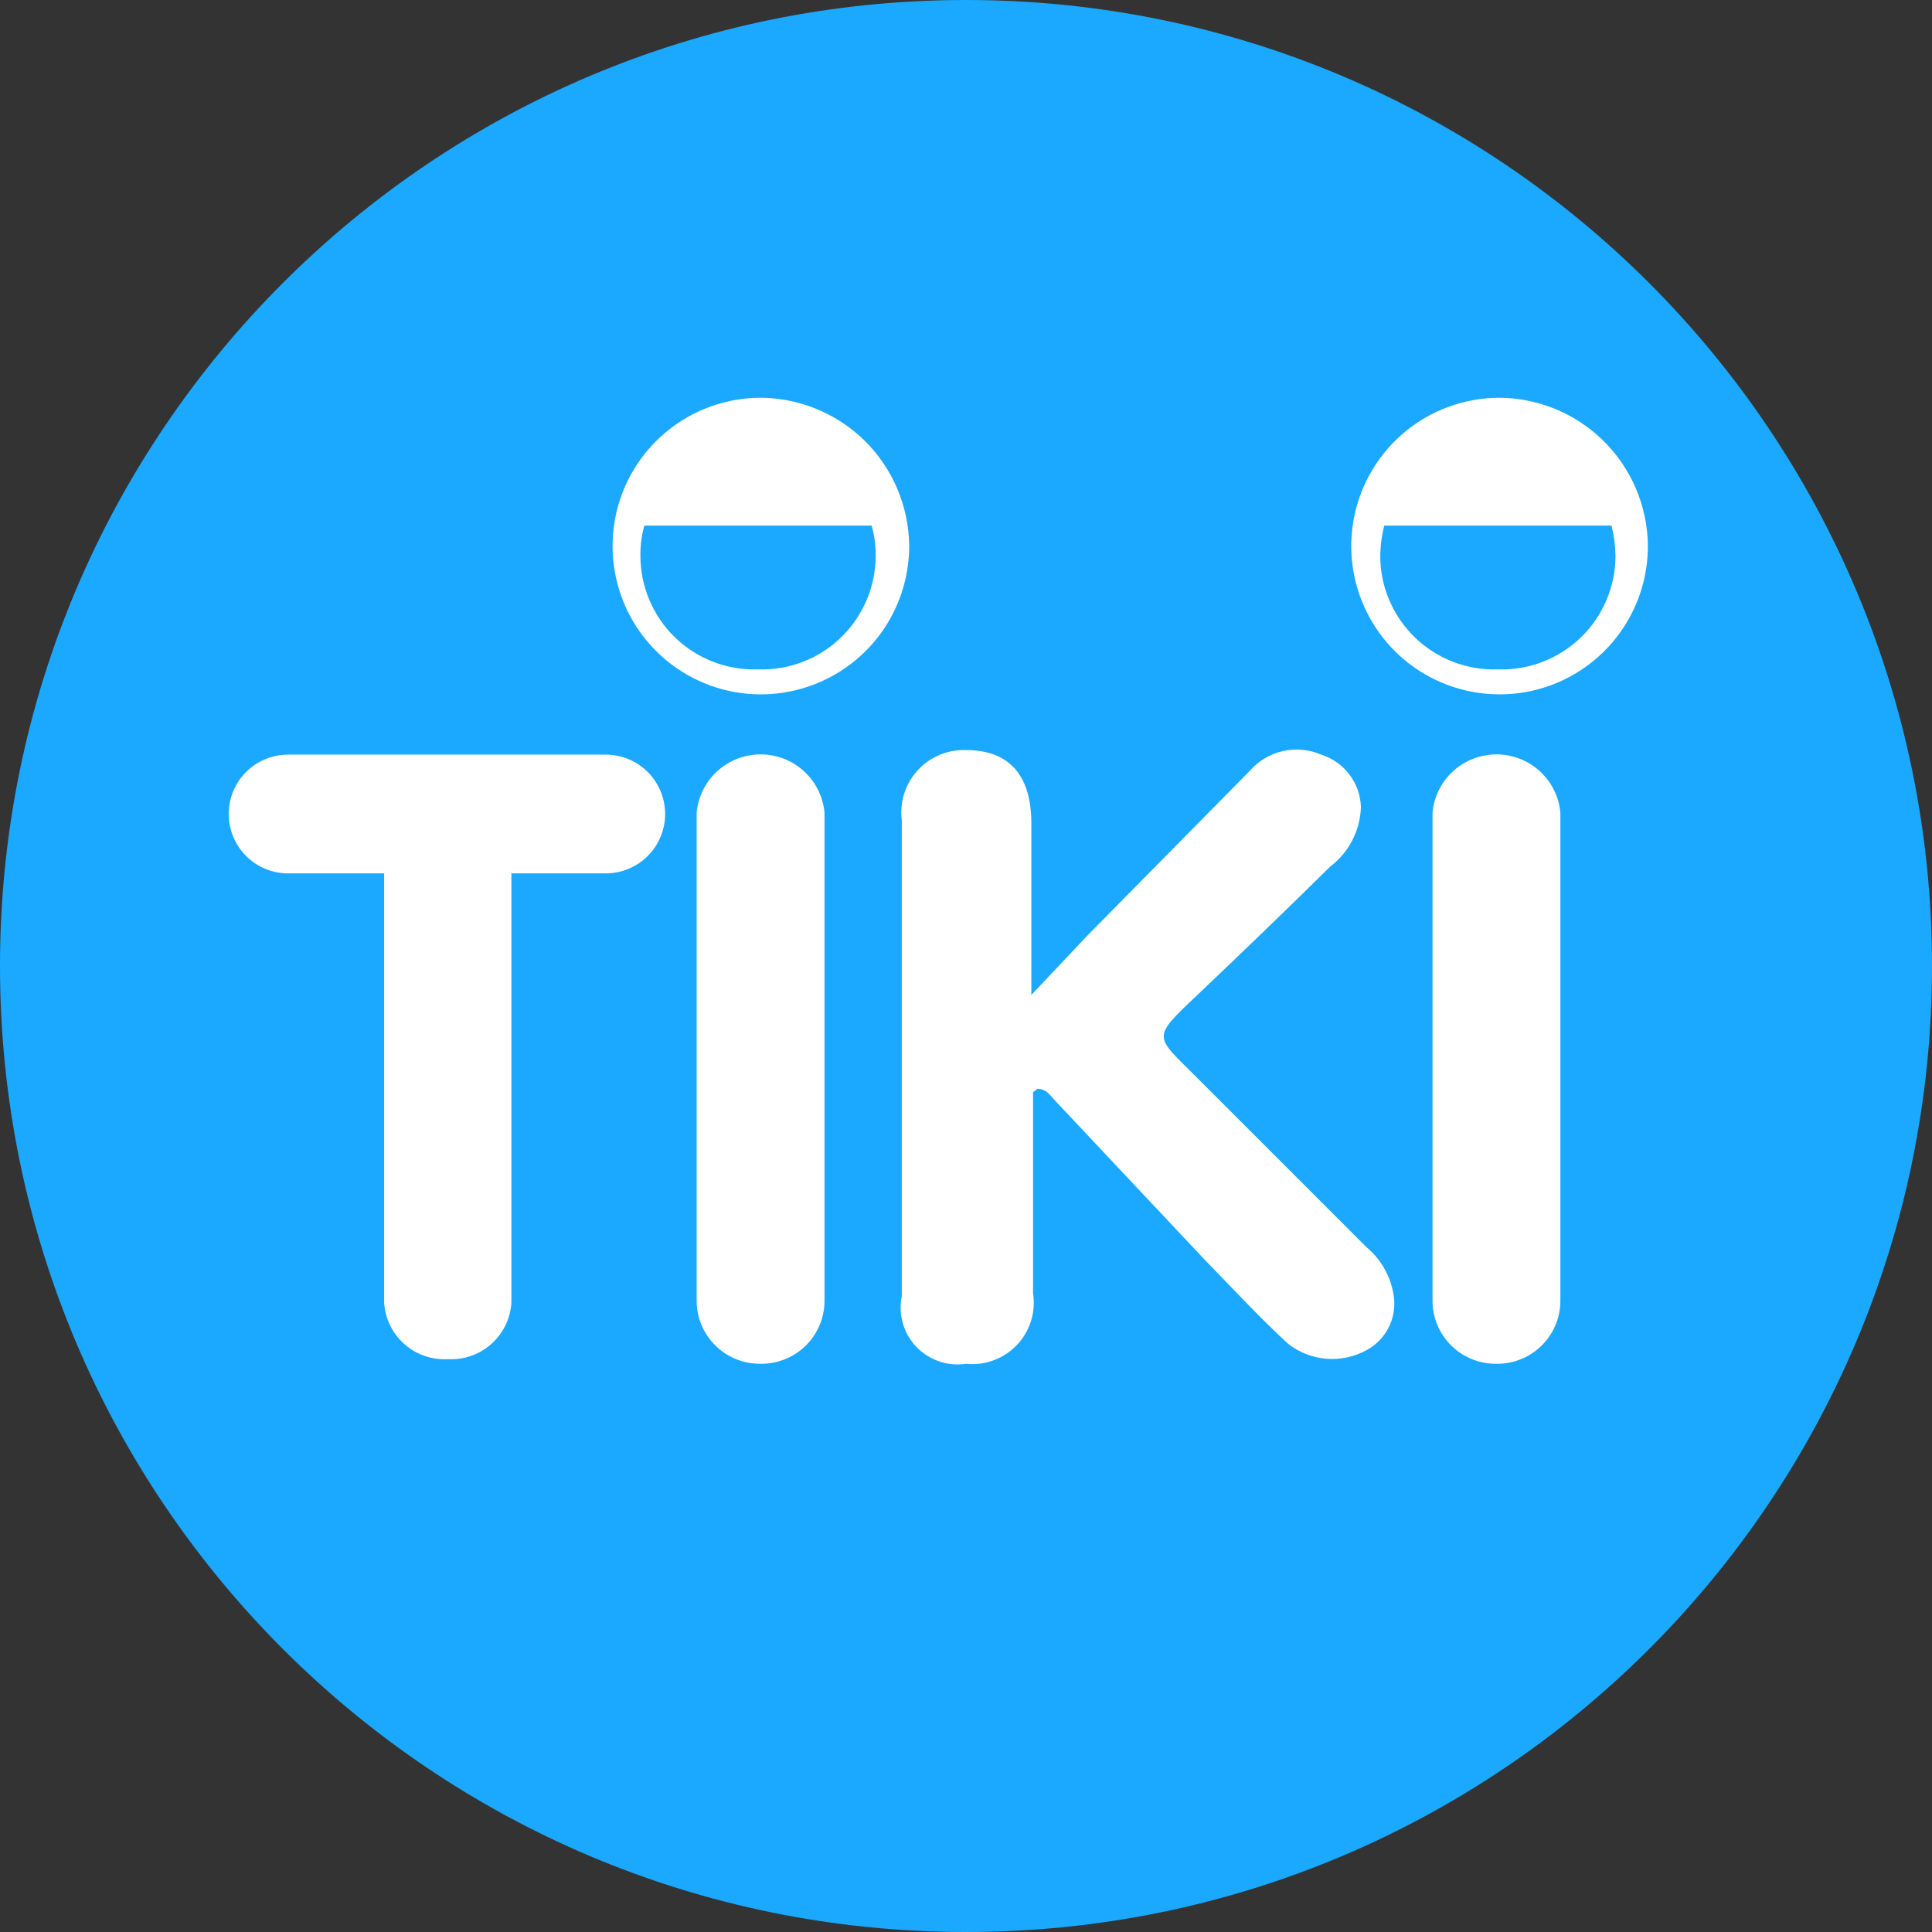 <svg width="34" height="34" viewBox="0 0 34 34" fill="none" xmlns="http://www.w3.org/2000/svg">
<rect x="0" y="0" width="34" height="34" fill="#333333" stroke="none"/>
<path d="M0 17C0 26.389 7.611 34 17 34C26.389 34 34 26.389 34 17C34 7.611 26.389 0 17 0C7.611 0 0 7.611 0 17Z" fill="#1BA9FF"/>
<path d="M13.38 24C13.233 24.001 13.088 23.974 12.952 23.918C12.816 23.863 12.693 23.782 12.589 23.678C12.485 23.575 12.402 23.452 12.345 23.317C12.289 23.182 12.26 23.037 12.26 22.89V14.3C12.286 14.02 12.416 13.76 12.624 13.57C12.832 13.381 13.104 13.276 13.385 13.276C13.666 13.276 13.938 13.381 14.146 13.57C14.354 13.76 14.484 14.02 14.51 14.3V22.89C14.51 23.038 14.481 23.183 14.424 23.32C14.367 23.455 14.283 23.579 14.178 23.682C14.073 23.785 13.948 23.867 13.811 23.921C13.674 23.976 13.527 24.003 13.38 24" fill="white"/>
<path d="M26.33 24C26.183 24.001 26.038 23.974 25.902 23.918C25.766 23.863 25.643 23.782 25.539 23.678C25.434 23.575 25.352 23.452 25.295 23.317C25.239 23.182 25.21 23.037 25.21 22.89V14.3C25.236 14.02 25.366 13.76 25.574 13.57C25.782 13.381 26.054 13.276 26.335 13.276C26.616 13.276 26.887 13.381 27.096 13.57C27.304 13.76 27.434 14.02 27.46 14.3V22.89C27.46 23.038 27.431 23.183 27.374 23.32C27.317 23.455 27.233 23.579 27.128 23.682C27.023 23.785 26.898 23.867 26.761 23.921C26.624 23.976 26.477 24.003 26.33 24Z" fill="white"/>
<path d="M10.66 13.28H5.07C4.793 13.28 4.527 13.39 4.331 13.586C4.135 13.782 4.025 14.048 4.025 14.325C4.025 14.602 4.135 14.868 4.331 15.064C4.527 15.26 4.793 15.37 5.07 15.37H6.76V22.92C6.775 23.192 6.895 23.448 7.095 23.634C7.294 23.821 7.557 23.923 7.83 23.92H7.93C8.203 23.923 8.466 23.821 8.665 23.634C8.865 23.448 8.985 23.192 9 22.92V15.37H10.66C10.937 15.37 11.203 15.26 11.399 15.064C11.595 14.868 11.705 14.602 11.705 14.325C11.705 14.048 11.595 13.782 11.399 13.586C11.203 13.39 10.937 13.28 10.66 13.28" fill="white"/>
<path d="M18.18 19.22V22.76C18.205 22.923 18.193 23.09 18.144 23.248C18.094 23.406 18.009 23.551 17.895 23.67C17.781 23.79 17.641 23.882 17.486 23.939C17.331 23.997 17.165 24.017 17 24C16.841 24.024 16.678 24.01 16.525 23.957C16.373 23.905 16.235 23.817 16.124 23.7C16.013 23.583 15.932 23.441 15.888 23.286C15.844 23.131 15.838 22.968 15.87 22.81V14.44C15.85 14.282 15.864 14.121 15.912 13.969C15.96 13.816 16.04 13.676 16.148 13.558C16.255 13.44 16.387 13.347 16.535 13.285C16.682 13.223 16.84 13.194 17 13.2C17.75 13.2 18.14 13.63 18.15 14.46V17.51L19.15 16.45L22 13.56C22.152 13.387 22.355 13.267 22.579 13.217C22.804 13.167 23.039 13.189 23.25 13.28C23.448 13.342 23.621 13.464 23.746 13.629C23.872 13.793 23.943 13.993 23.95 14.2C23.944 14.404 23.892 14.604 23.799 14.786C23.706 14.968 23.573 15.126 23.41 15.25C22.63 16.02 21.84 16.78 21.05 17.53C20.26 18.28 20.32 18.22 21.05 18.95L24.05 21.95C24.297 22.156 24.463 22.443 24.52 22.76C24.559 22.955 24.534 23.157 24.45 23.337C24.365 23.517 24.225 23.666 24.05 23.76C23.834 23.878 23.589 23.931 23.343 23.912C23.098 23.892 22.864 23.801 22.67 23.65C22.17 23.19 21.67 22.65 21.23 22.2L18.55 19.35C18.48 19.28 18.43 19.17 18.26 19.16" fill="white"/>
<path d="M13.33 11.78C13.062 11.788 12.796 11.742 12.546 11.645C12.297 11.548 12.069 11.402 11.877 11.216C11.685 11.029 11.532 10.806 11.428 10.559C11.323 10.313 11.27 10.048 11.27 9.78C11.268 9.601 11.291 9.422 11.34 9.25H15.34C15.389 9.422 15.412 9.601 15.41 9.78C15.41 10.047 15.357 10.311 15.253 10.557C15.149 10.803 14.998 11.026 14.807 11.212C14.616 11.399 14.389 11.545 14.141 11.642C13.892 11.74 13.627 11.787 13.36 11.78H13.33ZM13.36 7C12.845 7.006 12.343 7.164 11.917 7.455C11.492 7.746 11.162 8.156 10.969 8.634C10.777 9.112 10.73 9.636 10.835 10.141C10.94 10.646 11.191 11.108 11.559 11.469C11.926 11.831 12.392 12.076 12.898 12.173C13.404 12.27 13.928 12.215 14.402 12.015C14.877 11.816 15.283 11.479 15.567 11.05C15.851 10.62 16.002 10.115 16 9.6C15.996 9.254 15.924 8.912 15.787 8.593C15.651 8.275 15.453 7.987 15.205 7.745C14.957 7.504 14.664 7.314 14.342 7.186C14.02 7.058 13.676 6.995 13.33 7H13.36Z" fill="white"/>
<path d="M26.35 11.78C26.082 11.788 25.816 11.742 25.566 11.645C25.317 11.548 25.089 11.402 24.897 11.216C24.705 11.029 24.552 10.806 24.448 10.559C24.343 10.313 24.29 10.048 24.29 9.78C24.293 9.601 24.316 9.423 24.36 9.25H28.36C28.404 9.423 28.427 9.601 28.43 9.78C28.43 10.048 28.377 10.313 28.272 10.559C28.168 10.806 28.015 11.029 27.823 11.216C27.631 11.402 27.403 11.548 27.154 11.645C26.904 11.742 26.638 11.788 26.37 11.78H26.35ZM26.37 7C25.854 7.004 25.351 7.161 24.924 7.45C24.498 7.74 24.166 8.149 23.972 8.627C23.778 9.105 23.73 9.63 23.833 10.135C23.937 10.64 24.188 11.103 24.555 11.466C24.922 11.829 25.388 12.074 25.894 12.172C26.401 12.27 26.925 12.216 27.4 12.017C27.876 11.817 28.282 11.481 28.566 11.051C28.851 10.621 29.002 10.116 29 9.6C28.992 8.904 28.709 8.24 28.212 7.753C27.715 7.265 27.046 6.995 26.35 7H26.37Z" fill="white"/>
</svg>
